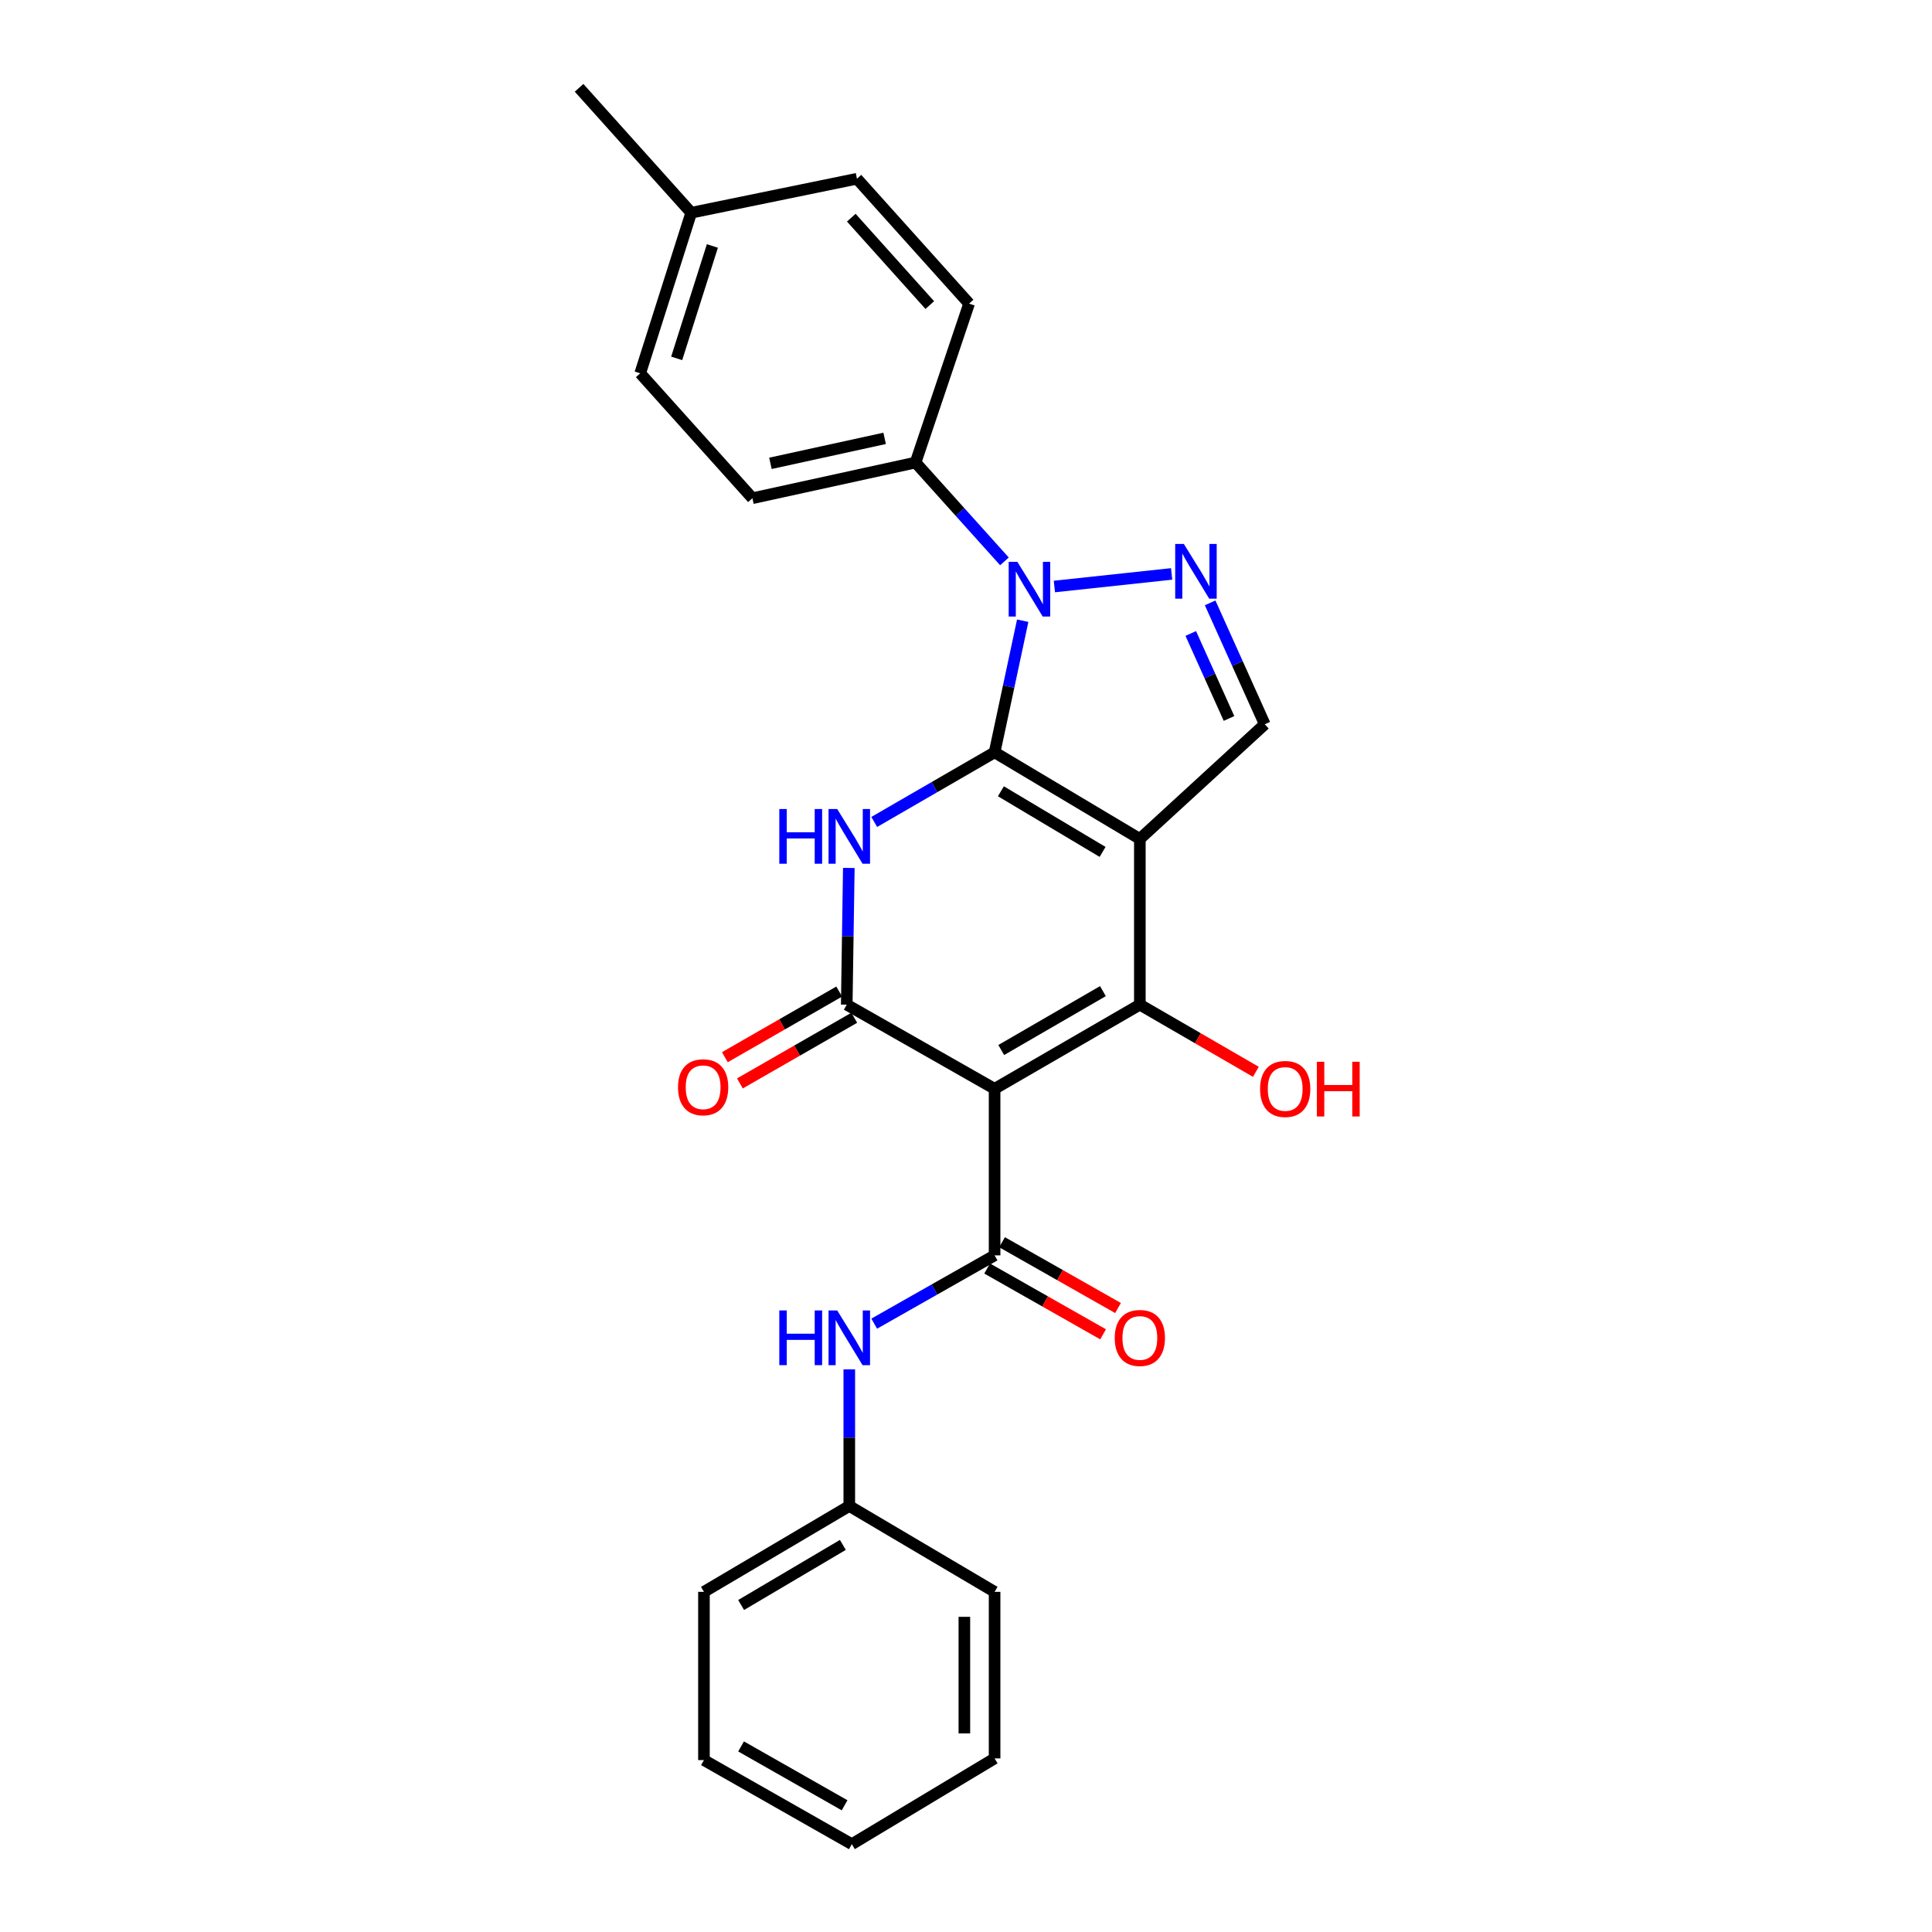 <?xml version='1.0' encoding='iso-8859-1'?>
<svg version='1.1' baseProfile='full'
              xmlns='http://www.w3.org/2000/svg'
                      xmlns:rdkit='http://www.rdkit.org/xml'
                      xmlns:xlink='http://www.w3.org/1999/xlink'
                  xml:space='preserve'
width='1000px' height='1000px' viewBox='0 0 1000 1000'>
<!-- END OF HEADER -->
<rect style='opacity:1.0;fill:#FFFFFF;stroke:none' width='1000' height='1000' x='0' y='0'> </rect>
<path class='bond-0' d='M 514.801,389.402 L 589.985,434.23' style='fill:none;fill-rule:evenodd;stroke:#000000;stroke-width:6px;stroke-linecap:butt;stroke-linejoin:miter;stroke-opacity:1' />
<path class='bond-0' d='M 518.065,409.565 L 570.694,440.945' style='fill:none;fill-rule:evenodd;stroke:#000000;stroke-width:6px;stroke-linecap:butt;stroke-linejoin:miter;stroke-opacity:1' />
<path class='bond-2' d='M 514.801,389.402 L 483.652,407.421' style='fill:none;fill-rule:evenodd;stroke:#000000;stroke-width:6px;stroke-linecap:butt;stroke-linejoin:miter;stroke-opacity:1' />
<path class='bond-2' d='M 483.652,407.421 L 452.503,425.44' style='fill:none;fill-rule:evenodd;stroke:#0000FF;stroke-width:6px;stroke-linecap:butt;stroke-linejoin:miter;stroke-opacity:1' />
<path class='bond-4' d='M 514.801,389.402 L 522.077,355.34' style='fill:none;fill-rule:evenodd;stroke:#000000;stroke-width:6px;stroke-linecap:butt;stroke-linejoin:miter;stroke-opacity:1' />
<path class='bond-4' d='M 522.077,355.34 L 529.353,321.279' style='fill:none;fill-rule:evenodd;stroke:#0000FF;stroke-width:6px;stroke-linecap:butt;stroke-linejoin:miter;stroke-opacity:1' />
<path class='bond-3' d='M 589.985,434.23 L 589.985,520.011' style='fill:none;fill-rule:evenodd;stroke:#000000;stroke-width:6px;stroke-linecap:butt;stroke-linejoin:miter;stroke-opacity:1' />
<path class='bond-8' d='M 589.985,434.23 L 654.642,374.885' style='fill:none;fill-rule:evenodd;stroke:#000000;stroke-width:6px;stroke-linecap:butt;stroke-linejoin:miter;stroke-opacity:1' />
<path class='bond-1' d='M 514.801,563.562 L 438.27,520.011' style='fill:none;fill-rule:evenodd;stroke:#000000;stroke-width:6px;stroke-linecap:butt;stroke-linejoin:miter;stroke-opacity:1' />
<path class='bond-7' d='M 514.801,563.562 L 514.801,649.777' style='fill:none;fill-rule:evenodd;stroke:#000000;stroke-width:6px;stroke-linecap:butt;stroke-linejoin:miter;stroke-opacity:1' />
<path class='bond-27' d='M 514.801,563.562 L 589.985,520.011' style='fill:none;fill-rule:evenodd;stroke:#000000;stroke-width:6px;stroke-linecap:butt;stroke-linejoin:miter;stroke-opacity:1' />
<path class='bond-27' d='M 518.236,543.489 L 570.865,513.004' style='fill:none;fill-rule:evenodd;stroke:#000000;stroke-width:6px;stroke-linecap:butt;stroke-linejoin:miter;stroke-opacity:1' />
<path class='bond-5' d='M 439.343,449.247 L 438.807,484.629' style='fill:none;fill-rule:evenodd;stroke:#0000FF;stroke-width:6px;stroke-linecap:butt;stroke-linejoin:miter;stroke-opacity:1' />
<path class='bond-5' d='M 438.807,484.629 L 438.27,520.011' style='fill:none;fill-rule:evenodd;stroke:#000000;stroke-width:6px;stroke-linecap:butt;stroke-linejoin:miter;stroke-opacity:1' />
<path class='bond-13' d='M 589.985,520.011 L 620.012,537.394' style='fill:none;fill-rule:evenodd;stroke:#000000;stroke-width:6px;stroke-linecap:butt;stroke-linejoin:miter;stroke-opacity:1' />
<path class='bond-13' d='M 620.012,537.394 L 650.039,554.778' style='fill:none;fill-rule:evenodd;stroke:#FF0000;stroke-width:6px;stroke-linecap:butt;stroke-linejoin:miter;stroke-opacity:1' />
<path class='bond-6' d='M 545.746,303.575 L 606.437,297.061' style='fill:none;fill-rule:evenodd;stroke:#0000FF;stroke-width:6px;stroke-linecap:butt;stroke-linejoin:miter;stroke-opacity:1' />
<path class='bond-10' d='M 519.895,290.565 L 496.894,264.987' style='fill:none;fill-rule:evenodd;stroke:#0000FF;stroke-width:6px;stroke-linecap:butt;stroke-linejoin:miter;stroke-opacity:1' />
<path class='bond-10' d='M 496.894,264.987 L 473.893,239.408' style='fill:none;fill-rule:evenodd;stroke:#000000;stroke-width:6px;stroke-linecap:butt;stroke-linejoin:miter;stroke-opacity:1' />
<path class='bond-11' d='M 434.375,513.226 L 404.78,530.216' style='fill:none;fill-rule:evenodd;stroke:#000000;stroke-width:6px;stroke-linecap:butt;stroke-linejoin:miter;stroke-opacity:1' />
<path class='bond-11' d='M 404.78,530.216 L 375.186,547.205' style='fill:none;fill-rule:evenodd;stroke:#FF0000;stroke-width:6px;stroke-linecap:butt;stroke-linejoin:miter;stroke-opacity:1' />
<path class='bond-11' d='M 442.165,526.796 L 412.57,543.786' style='fill:none;fill-rule:evenodd;stroke:#000000;stroke-width:6px;stroke-linecap:butt;stroke-linejoin:miter;stroke-opacity:1' />
<path class='bond-11' d='M 412.57,543.786 L 382.976,560.775' style='fill:none;fill-rule:evenodd;stroke:#FF0000;stroke-width:6px;stroke-linecap:butt;stroke-linejoin:miter;stroke-opacity:1' />
<path class='bond-26' d='M 626.367,312.041 L 640.504,343.463' style='fill:none;fill-rule:evenodd;stroke:#0000FF;stroke-width:6px;stroke-linecap:butt;stroke-linejoin:miter;stroke-opacity:1' />
<path class='bond-26' d='M 640.504,343.463 L 654.642,374.885' style='fill:none;fill-rule:evenodd;stroke:#000000;stroke-width:6px;stroke-linecap:butt;stroke-linejoin:miter;stroke-opacity:1' />
<path class='bond-26' d='M 616.339,327.888 L 626.235,349.883' style='fill:none;fill-rule:evenodd;stroke:#0000FF;stroke-width:6px;stroke-linecap:butt;stroke-linejoin:miter;stroke-opacity:1' />
<path class='bond-26' d='M 626.235,349.883 L 636.131,371.879' style='fill:none;fill-rule:evenodd;stroke:#000000;stroke-width:6px;stroke-linecap:butt;stroke-linejoin:miter;stroke-opacity:1' />
<path class='bond-9' d='M 514.801,649.777 L 483.647,667.449' style='fill:none;fill-rule:evenodd;stroke:#000000;stroke-width:6px;stroke-linecap:butt;stroke-linejoin:miter;stroke-opacity:1' />
<path class='bond-9' d='M 483.647,667.449 L 452.493,685.122' style='fill:none;fill-rule:evenodd;stroke:#0000FF;stroke-width:6px;stroke-linecap:butt;stroke-linejoin:miter;stroke-opacity:1' />
<path class='bond-12' d='M 510.94,656.581 L 540.951,673.611' style='fill:none;fill-rule:evenodd;stroke:#000000;stroke-width:6px;stroke-linecap:butt;stroke-linejoin:miter;stroke-opacity:1' />
<path class='bond-12' d='M 540.951,673.611 L 570.963,690.642' style='fill:none;fill-rule:evenodd;stroke:#FF0000;stroke-width:6px;stroke-linecap:butt;stroke-linejoin:miter;stroke-opacity:1' />
<path class='bond-12' d='M 518.662,642.972 L 548.674,660.003' style='fill:none;fill-rule:evenodd;stroke:#000000;stroke-width:6px;stroke-linecap:butt;stroke-linejoin:miter;stroke-opacity:1' />
<path class='bond-12' d='M 548.674,660.003 L 578.685,677.033' style='fill:none;fill-rule:evenodd;stroke:#FF0000;stroke-width:6px;stroke-linecap:butt;stroke-linejoin:miter;stroke-opacity:1' />
<path class='bond-16' d='M 439.591,708.777 L 439.591,744.138' style='fill:none;fill-rule:evenodd;stroke:#0000FF;stroke-width:6px;stroke-linecap:butt;stroke-linejoin:miter;stroke-opacity:1' />
<path class='bond-16' d='M 439.591,744.138 L 439.591,779.499' style='fill:none;fill-rule:evenodd;stroke:#000000;stroke-width:6px;stroke-linecap:butt;stroke-linejoin:miter;stroke-opacity:1' />
<path class='bond-14' d='M 473.893,239.408 L 389.451,257.88' style='fill:none;fill-rule:evenodd;stroke:#000000;stroke-width:6px;stroke-linecap:butt;stroke-linejoin:miter;stroke-opacity:1' />
<path class='bond-14' d='M 457.883,226.893 L 398.774,239.824' style='fill:none;fill-rule:evenodd;stroke:#000000;stroke-width:6px;stroke-linecap:butt;stroke-linejoin:miter;stroke-opacity:1' />
<path class='bond-15' d='M 473.893,239.408 L 501.606,157.148' style='fill:none;fill-rule:evenodd;stroke:#000000;stroke-width:6px;stroke-linecap:butt;stroke-linejoin:miter;stroke-opacity:1' />
<path class='bond-17' d='M 389.451,257.88 L 331.375,193.223' style='fill:none;fill-rule:evenodd;stroke:#000000;stroke-width:6px;stroke-linecap:butt;stroke-linejoin:miter;stroke-opacity:1' />
<path class='bond-18' d='M 501.606,157.148 L 443.555,92.517' style='fill:none;fill-rule:evenodd;stroke:#000000;stroke-width:6px;stroke-linecap:butt;stroke-linejoin:miter;stroke-opacity:1' />
<path class='bond-18' d='M 481.257,157.909 L 440.622,112.667' style='fill:none;fill-rule:evenodd;stroke:#000000;stroke-width:6px;stroke-linecap:butt;stroke-linejoin:miter;stroke-opacity:1' />
<path class='bond-20' d='M 439.591,779.499 L 364.364,823.936' style='fill:none;fill-rule:evenodd;stroke:#000000;stroke-width:6px;stroke-linecap:butt;stroke-linejoin:miter;stroke-opacity:1' />
<path class='bond-20' d='M 436.265,799.637 L 383.606,830.743' style='fill:none;fill-rule:evenodd;stroke:#000000;stroke-width:6px;stroke-linecap:butt;stroke-linejoin:miter;stroke-opacity:1' />
<path class='bond-21' d='M 439.591,779.499 L 514.801,823.936' style='fill:none;fill-rule:evenodd;stroke:#000000;stroke-width:6px;stroke-linecap:butt;stroke-linejoin:miter;stroke-opacity:1' />
<path class='bond-28' d='M 331.375,193.223 L 357.775,110.111' style='fill:none;fill-rule:evenodd;stroke:#000000;stroke-width:6px;stroke-linecap:butt;stroke-linejoin:miter;stroke-opacity:1' />
<path class='bond-28' d='M 350.248,185.493 L 368.728,127.315' style='fill:none;fill-rule:evenodd;stroke:#000000;stroke-width:6px;stroke-linecap:butt;stroke-linejoin:miter;stroke-opacity:1' />
<path class='bond-19' d='M 443.555,92.517 L 357.775,110.111' style='fill:none;fill-rule:evenodd;stroke:#000000;stroke-width:6px;stroke-linecap:butt;stroke-linejoin:miter;stroke-opacity:1' />
<path class='bond-22' d='M 357.775,110.111 L 299.733,45.455' style='fill:none;fill-rule:evenodd;stroke:#000000;stroke-width:6px;stroke-linecap:butt;stroke-linejoin:miter;stroke-opacity:1' />
<path class='bond-24' d='M 364.364,823.936 L 364.364,911.021' style='fill:none;fill-rule:evenodd;stroke:#000000;stroke-width:6px;stroke-linecap:butt;stroke-linejoin:miter;stroke-opacity:1' />
<path class='bond-23' d='M 514.801,823.936 L 514.801,910.151' style='fill:none;fill-rule:evenodd;stroke:#000000;stroke-width:6px;stroke-linecap:butt;stroke-linejoin:miter;stroke-opacity:1' />
<path class='bond-23' d='M 499.154,836.869 L 499.154,897.219' style='fill:none;fill-rule:evenodd;stroke:#000000;stroke-width:6px;stroke-linecap:butt;stroke-linejoin:miter;stroke-opacity:1' />
<path class='bond-25' d='M 514.801,910.151 L 440.913,954.545' style='fill:none;fill-rule:evenodd;stroke:#000000;stroke-width:6px;stroke-linecap:butt;stroke-linejoin:miter;stroke-opacity:1' />
<path class='bond-29' d='M 364.364,911.021 L 440.913,954.545' style='fill:none;fill-rule:evenodd;stroke:#000000;stroke-width:6px;stroke-linecap:butt;stroke-linejoin:miter;stroke-opacity:1' />
<path class='bond-29' d='M 383.58,903.947 L 437.164,934.415' style='fill:none;fill-rule:evenodd;stroke:#000000;stroke-width:6px;stroke-linecap:butt;stroke-linejoin:miter;stroke-opacity:1' />
<path  class='atom-3' d='M 403.371 418.749
L 407.211 418.749
L 407.211 430.789
L 421.691 430.789
L 421.691 418.749
L 425.531 418.749
L 425.531 447.069
L 421.691 447.069
L 421.691 433.989
L 407.211 433.989
L 407.211 447.069
L 403.371 447.069
L 403.371 418.749
' fill='#0000FF'/>
<path  class='atom-3' d='M 433.331 418.749
L 442.611 433.749
Q 443.531 435.229, 445.011 437.909
Q 446.491 440.589, 446.571 440.749
L 446.571 418.749
L 450.331 418.749
L 450.331 447.069
L 446.451 447.069
L 436.491 430.669
Q 435.331 428.749, 434.091 426.549
Q 432.891 424.349, 432.531 423.669
L 432.531 447.069
L 428.851 447.069
L 428.851 418.749
L 433.331 418.749
' fill='#0000FF'/>
<path  class='atom-5' d='M 526.579 290.8
L 535.859 305.8
Q 536.779 307.28, 538.259 309.96
Q 539.739 312.64, 539.819 312.8
L 539.819 290.8
L 543.579 290.8
L 543.579 319.12
L 539.699 319.12
L 529.739 302.72
Q 528.579 300.8, 527.339 298.6
Q 526.139 296.4, 525.779 295.72
L 525.779 319.12
L 522.099 319.12
L 522.099 290.8
L 526.579 290.8
' fill='#0000FF'/>
<path  class='atom-7' d='M 612.759 281.551
L 622.039 296.551
Q 622.959 298.031, 624.439 300.711
Q 625.919 303.391, 625.999 303.551
L 625.999 281.551
L 629.759 281.551
L 629.759 309.871
L 625.879 309.871
L 615.919 293.471
Q 614.759 291.551, 613.519 289.351
Q 612.319 287.151, 611.959 286.471
L 611.959 309.871
L 608.279 309.871
L 608.279 281.551
L 612.759 281.551
' fill='#0000FF'/>
<path  class='atom-10' d='M 403.371 678.281
L 407.211 678.281
L 407.211 690.321
L 421.691 690.321
L 421.691 678.281
L 425.531 678.281
L 425.531 706.601
L 421.691 706.601
L 421.691 693.521
L 407.211 693.521
L 407.211 706.601
L 403.371 706.601
L 403.371 678.281
' fill='#0000FF'/>
<path  class='atom-10' d='M 433.331 678.281
L 442.611 693.281
Q 443.531 694.761, 445.011 697.441
Q 446.491 700.121, 446.571 700.281
L 446.571 678.281
L 450.331 678.281
L 450.331 706.601
L 446.451 706.601
L 436.491 690.201
Q 435.331 688.281, 434.091 686.081
Q 432.891 683.881, 432.531 683.201
L 432.531 706.601
L 428.851 706.601
L 428.851 678.281
L 433.331 678.281
' fill='#0000FF'/>
<path  class='atom-12' d='M 350.938 562.764
Q 350.938 555.964, 354.298 552.164
Q 357.658 548.364, 363.938 548.364
Q 370.218 548.364, 373.578 552.164
Q 376.938 555.964, 376.938 562.764
Q 376.938 569.644, 373.538 573.564
Q 370.138 577.444, 363.938 577.444
Q 357.698 577.444, 354.298 573.564
Q 350.938 569.684, 350.938 562.764
M 363.938 574.244
Q 368.258 574.244, 370.578 571.364
Q 372.938 568.444, 372.938 562.764
Q 372.938 557.204, 370.578 554.404
Q 368.258 551.564, 363.938 551.564
Q 359.618 551.564, 357.258 554.364
Q 354.938 557.164, 354.938 562.764
Q 354.938 568.484, 357.258 571.364
Q 359.618 574.244, 363.938 574.244
' fill='#FF0000'/>
<path  class='atom-13' d='M 576.985 692.521
Q 576.985 685.721, 580.345 681.921
Q 583.705 678.121, 589.985 678.121
Q 596.265 678.121, 599.625 681.921
Q 602.985 685.721, 602.985 692.521
Q 602.985 699.401, 599.585 703.321
Q 596.185 707.201, 589.985 707.201
Q 583.745 707.201, 580.345 703.321
Q 576.985 699.441, 576.985 692.521
M 589.985 704.001
Q 594.305 704.001, 596.625 701.121
Q 598.985 698.201, 598.985 692.521
Q 598.985 686.961, 596.625 684.161
Q 594.305 681.321, 589.985 681.321
Q 585.665 681.321, 583.305 684.121
Q 580.985 686.921, 580.985 692.521
Q 580.985 698.241, 583.305 701.121
Q 585.665 704.001, 589.985 704.001
' fill='#FF0000'/>
<path  class='atom-14' d='M 652.212 563.642
Q 652.212 556.842, 655.572 553.042
Q 658.932 549.242, 665.212 549.242
Q 671.492 549.242, 674.852 553.042
Q 678.212 556.842, 678.212 563.642
Q 678.212 570.522, 674.812 574.442
Q 671.412 578.322, 665.212 578.322
Q 658.972 578.322, 655.572 574.442
Q 652.212 570.562, 652.212 563.642
M 665.212 575.122
Q 669.532 575.122, 671.852 572.242
Q 674.212 569.322, 674.212 563.642
Q 674.212 558.082, 671.852 555.282
Q 669.532 552.442, 665.212 552.442
Q 660.892 552.442, 658.532 555.242
Q 656.212 558.042, 656.212 563.642
Q 656.212 569.362, 658.532 572.242
Q 660.892 575.122, 665.212 575.122
' fill='#FF0000'/>
<path  class='atom-14' d='M 681.612 549.562
L 685.452 549.562
L 685.452 561.602
L 699.932 561.602
L 699.932 549.562
L 703.772 549.562
L 703.772 577.882
L 699.932 577.882
L 699.932 564.802
L 685.452 564.802
L 685.452 577.882
L 681.612 577.882
L 681.612 549.562
' fill='#FF0000'/>
</svg>
